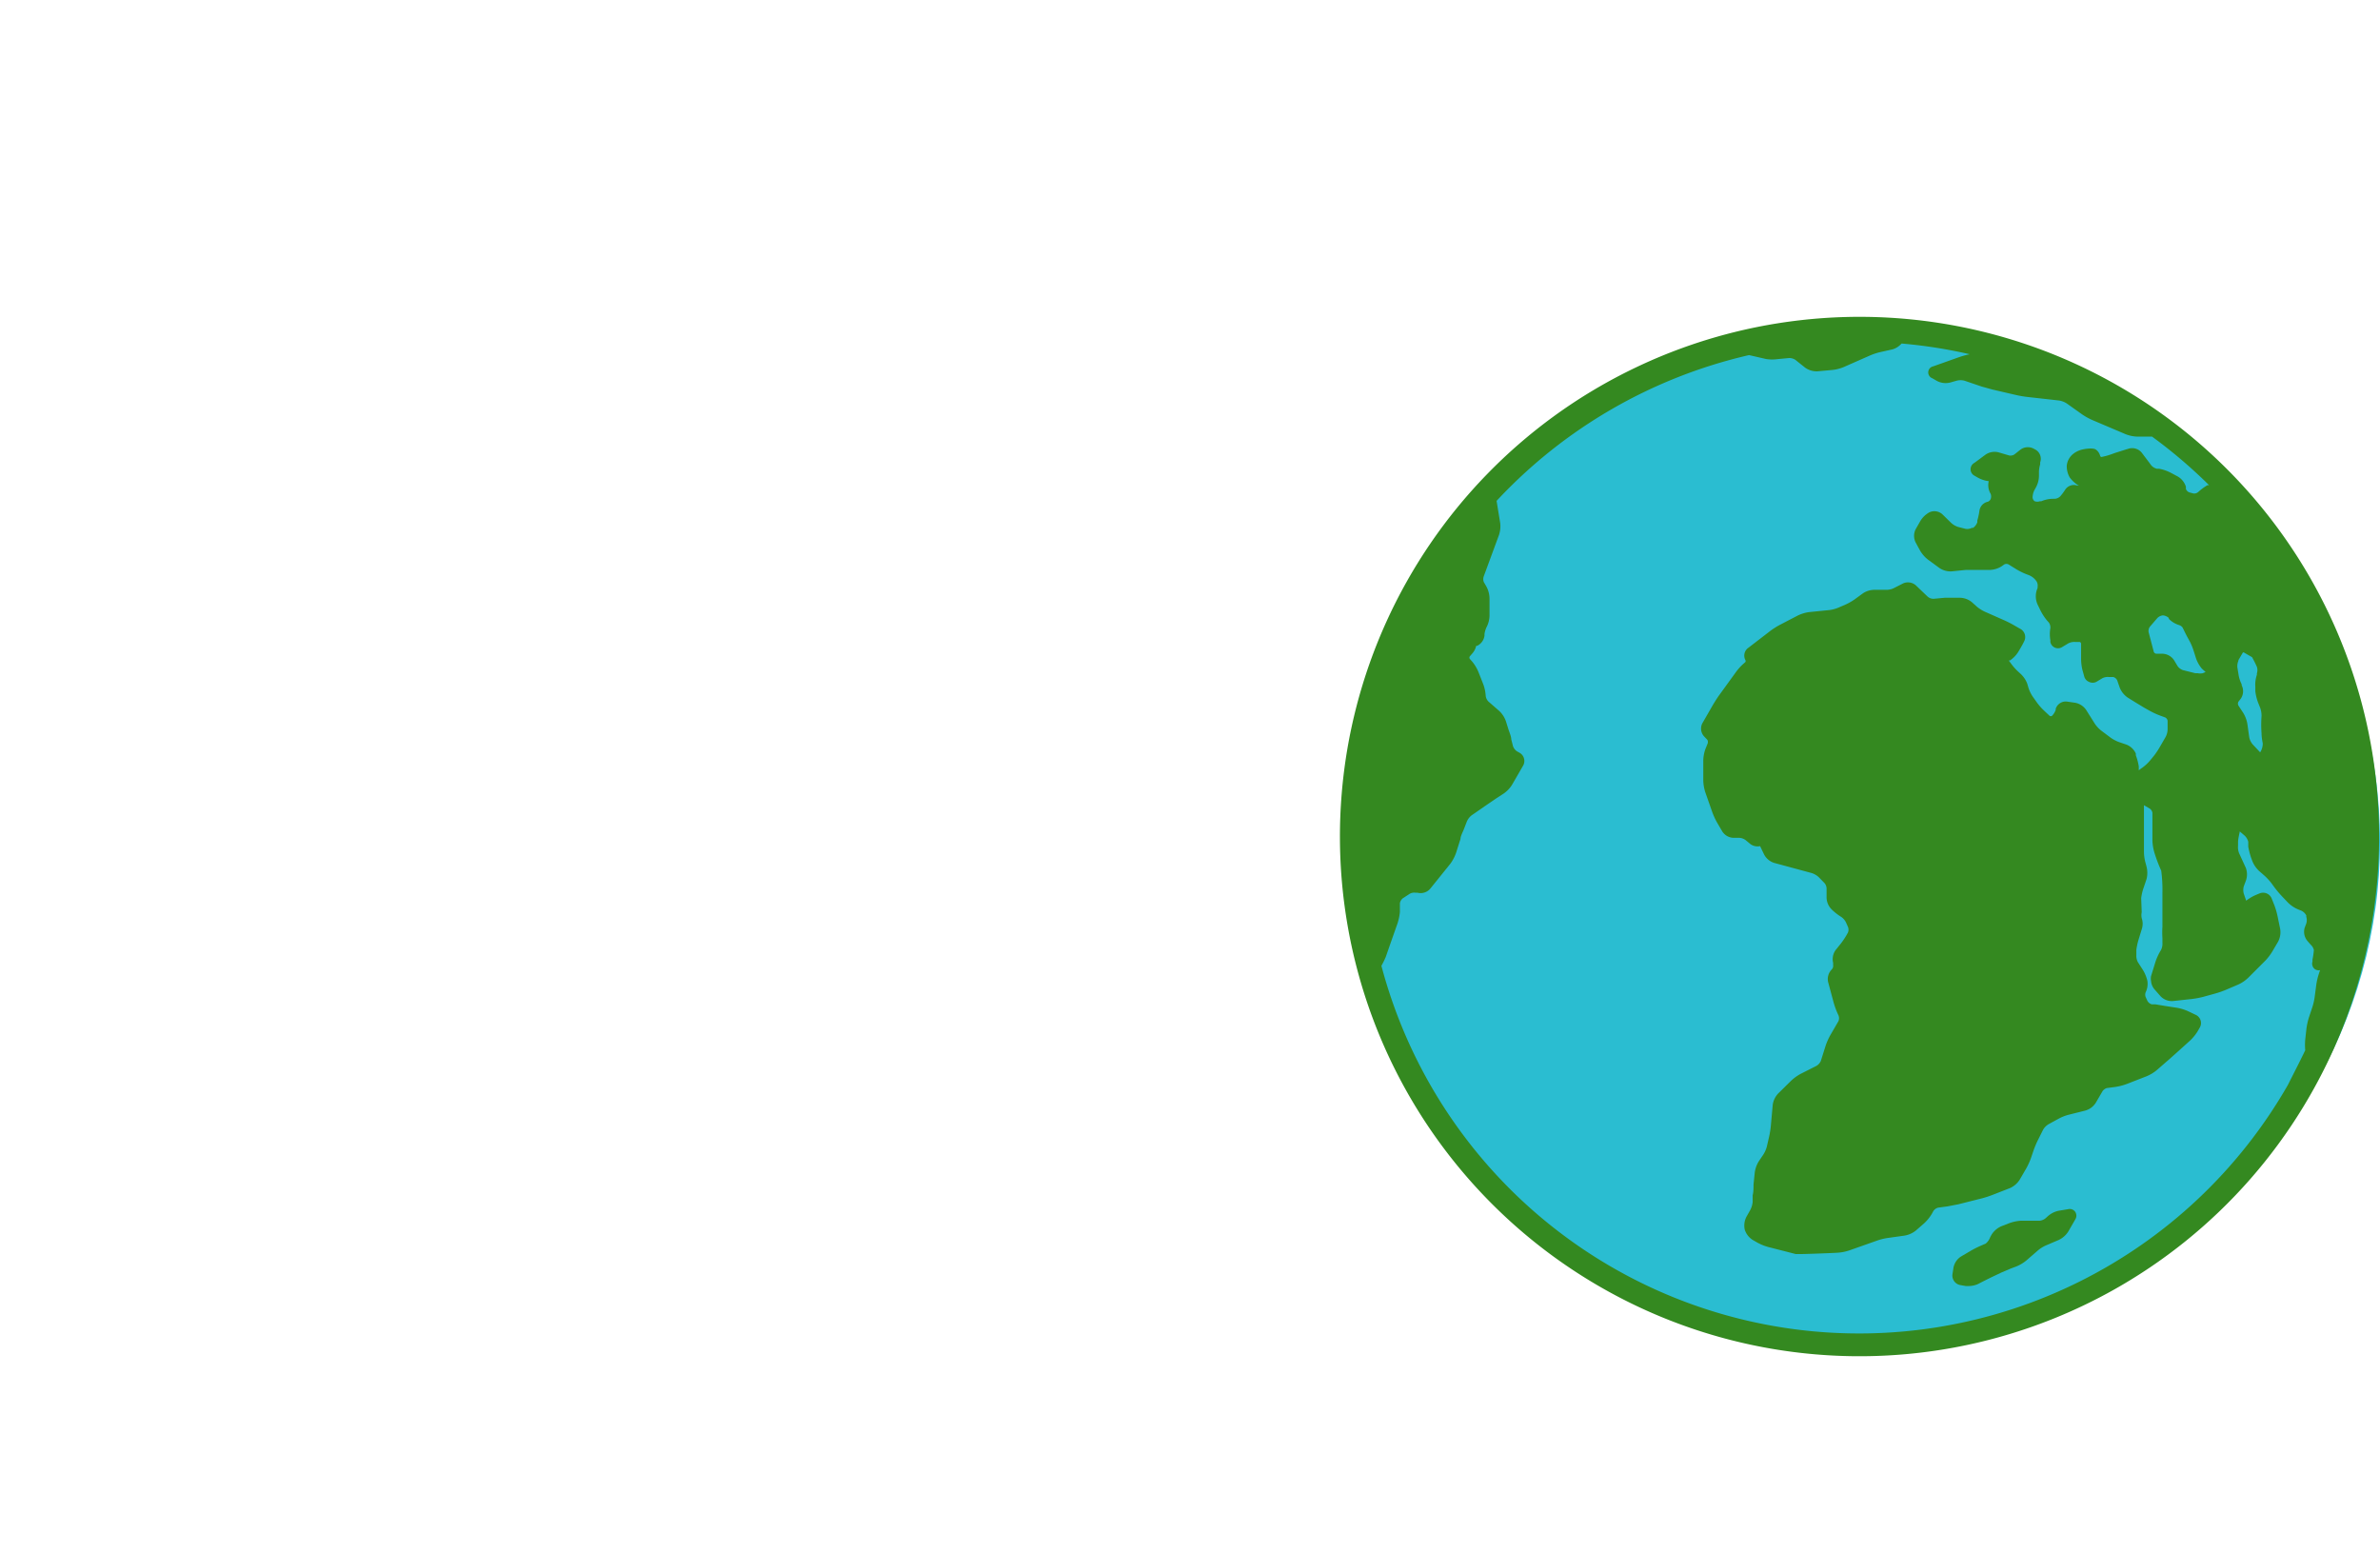 <svg xmlns="http://www.w3.org/2000/svg" viewBox="0 0 137.83 90"><defs><style>.cls-1{fill:none;}.cls-2{fill:#2abdd1;}.cls-3{fill:#348920;}</style></defs><title>earth</title><g id="Layer_2" data-name="Layer 2"><g id="Layer_1-2" data-name="Layer 1"><rect class="cls-1" width="90" height="90"/><ellipse class="cls-2" cx="107.85" cy="48.74" rx="29.98" ry="28.98"/><path class="cls-3" d="M92.62,74.48a30.09,30.09,0,1,0-14-18.27A30.08,30.08,0,0,0,92.62,74.48Zm37-36.24.27-.46a.07.07,0,0,1,.06,0h0l.47.27a6,6,0,0,1,.28.56.62.62,0,0,1,0,.38l0,.08a1.78,1.78,0,0,0-.09.7l0,.25a2.86,2.86,0,0,0,.16.66l.12.3a1.37,1.37,0,0,1,.08.48,6.81,6.81,0,0,0,0,1c0,.25.07.58.07.58a.93.93,0,0,1-.1.43l-.05.09-.44-.47a.91.91,0,0,1-.19-.39l-.11-.78a1.81,1.81,0,0,0-.25-.66l-.27-.41a.24.24,0,0,1,0-.22l.14-.18a.76.76,0,0,0,.05-.77l0-.06a1.91,1.91,0,0,1-.17-.49l-.08-.49A.78.78,0,0,1,129.64,38.24ZM80.25,55.41l.23-.66.2-.57.25-.71a3,3,0,0,0,.14-.66l0-.51a.47.47,0,0,1,.17-.29l.4-.26a.53.53,0,0,1,.35-.06l.11,0a.73.73,0,0,0,.74-.25L84,50a2.49,2.49,0,0,0,.32-.61l.26-.82c0-.16.14-.41.2-.57l.17-.44a.92.92,0,0,1,.27-.35l.91-.63.5-.34.46-.3a1.75,1.75,0,0,0,.48-.51l.63-1.09a.55.55,0,0,0,.06-.42.54.54,0,0,0-.25-.33l-.16-.09a.59.59,0,0,1-.23-.3l-.1-.39c0-.17-.12-.44-.17-.6l-.14-.45a1.49,1.49,0,0,0-.39-.6l-.62-.54a.56.56,0,0,1-.16-.33v0a2.34,2.34,0,0,0-.14-.67l-.28-.71a2.4,2.4,0,0,0-.35-.59l-.15-.17a.13.13,0,0,1,0-.15l.13-.15a1,1,0,0,0,.24-.46l.06,0a.76.76,0,0,0,.42-.59v-.09a1.39,1.39,0,0,1,.13-.42,1.49,1.49,0,0,0,.16-.63l0-1a1.49,1.49,0,0,0-.18-.7l-.15-.26a.48.48,0,0,1,0-.34L86.8,31a1.6,1.6,0,0,0,.08-.71L86.67,29a28.82,28.82,0,0,1,14.62-8.44l1,.23a2.44,2.44,0,0,0,.68,0l.64-.06a.64.64,0,0,1,.37.11l.55.44a1.14,1.14,0,0,0,.65.22h.06l.88-.08a2.44,2.44,0,0,0,.66-.17l1.52-.67a3.74,3.74,0,0,1,.53-.18l.76-.17a1.07,1.07,0,0,0,.53-.34,28.4,28.4,0,0,1,3.95.62h0a5.3,5.3,0,0,0-.62.17l-1.49.53a.36.36,0,0,0-.06.69l.28.16a1.07,1.07,0,0,0,.75.09l.39-.11a.92.92,0,0,1,.44,0l1,.34.61.17,1.38.32a6.11,6.11,0,0,0,.63.11l1.87.21a1.17,1.17,0,0,1,.44.17l.9.64a3.7,3.7,0,0,0,.58.32l1.93.82a2,2,0,0,0,.68.14h.85a29,29,0,0,1,3.3,2.81l-.09,0a3.11,3.11,0,0,0-.54.4.35.35,0,0,1-.28.08l-.23-.06a.34.34,0,0,1-.2-.2l0-.13a1.05,1.05,0,0,0-.47-.59l-.43-.23a2.49,2.49,0,0,0-.65-.22l-.13,0a.64.64,0,0,1-.33-.2l-.11-.15-.37-.49-.06-.08a.72.72,0,0,0-.74-.25l-.2.06-.6.19-.31.11a3.71,3.71,0,0,1-.5.13.1.1,0,0,1-.07-.08.63.63,0,0,0-.26-.36c-.22-.12-.82,0-.94.06a1.27,1.27,0,0,0-.37.21,1,1,0,0,0-.36.67v0a1.29,1.29,0,0,0,.17.68,1.7,1.7,0,0,0,.5.46l.06,0a.37.37,0,0,1-.17,0,.6.6,0,0,0-.65.25,3.11,3.11,0,0,1-.29.39h0a.51.51,0,0,1-.32.14h-.08a1.77,1.77,0,0,0-.69.14l-.08,0a.47.47,0,0,1-.31,0,.3.3,0,0,1-.12-.21,1,1,0,0,1,.1-.42l.1-.18a1.44,1.44,0,0,0,.17-.71v-.12a1.54,1.54,0,0,1,.07-.49l0-.12a.61.61,0,0,0-.26-.73l-.11-.06a.72.72,0,0,0-.78.06l-.34.27a.41.41,0,0,1-.31.06l-.61-.18a.93.93,0,0,0-.75.13l-.65.48a.42.42,0,0,0,0,.74l.21.12a1.73,1.73,0,0,0,.62.2,1,1,0,0,0,.11.73h0a.42.42,0,0,1,0,.31.3.3,0,0,1-.16.15.62.62,0,0,0-.49.54,4.18,4.18,0,0,1-.12.55l0,.1a.7.7,0,0,1-.24.32l-.07,0a.59.59,0,0,1-.37.06l-.43-.11a1.1,1.1,0,0,1-.4-.23l-.5-.49a.69.69,0,0,0-.76-.13,1.39,1.39,0,0,0-.52.49l-.28.49a.85.85,0,0,0,0,.77l.25.46a1.85,1.85,0,0,0,.46.53l.67.49a1.15,1.15,0,0,0,.72.19l.78-.08.58,0h.8a1.4,1.4,0,0,0,.7-.2l.17-.12a.28.28,0,0,1,.25,0l.45.28a4.11,4.11,0,0,0,.59.29l.16.06a1,1,0,0,1,.36.27l.06.08a.48.48,0,0,1,.06.33l0,.06A1.15,1.15,0,0,0,118,35l.18.37a3.06,3.06,0,0,0,.37.56l.1.11a.5.5,0,0,1,.09.33v0a2,2,0,0,0,0,.69l0,.11a.45.45,0,0,0,.69.29l.35-.21a.75.75,0,0,1,.4-.08l.26,0a.11.11,0,0,1,.08.1l0,.86a2.77,2.77,0,0,0,.08.67l.1.36a.47.47,0,0,0,.28.32.47.47,0,0,0,.42,0l.35-.21a.69.69,0,0,1,.39-.07l.25,0a.36.36,0,0,1,.22.19l.15.43a1.28,1.28,0,0,0,.46.57l.45.28.53.32.25.14a4.39,4.39,0,0,0,.59.28l.35.13a.26.26,0,0,1,.14.19v.49a1,1,0,0,1-.11.44l-.37.64a4.5,4.5,0,0,1-.32.47l-.24.29a2.5,2.5,0,0,1-.4.37l-.13.09-.1.08,0-.23a3.31,3.31,0,0,0-.17-.64l0-.1a1,1,0,0,0-.55-.52l-.44-.15a2.13,2.13,0,0,1-.47-.25l-.56-.42a1.82,1.82,0,0,1-.35-.38l-.51-.81a1,1,0,0,0-.63-.41l-.48-.07a.61.61,0,0,0-.65.42l0,.06a.9.9,0,0,1-.22.35.13.13,0,0,1-.13,0l-.35-.33a3.48,3.48,0,0,1-.37-.42l-.27-.38a2.12,2.12,0,0,1-.23-.47l-.08-.27A1.5,1.5,0,0,0,117,39l-.13-.12a3.09,3.09,0,0,1-.37-.41l-.17-.23a.06.06,0,0,1,0,0l0,0,.07,0a1.67,1.67,0,0,0,.49-.51l.1-.17c.09-.15.21-.37.26-.49a.54.54,0,0,0-.27-.67l-.35-.2c-.15-.09-.41-.22-.57-.29l-1.13-.5a2.08,2.08,0,0,1-.44-.28l-.29-.26a1.12,1.12,0,0,0-.68-.26h-.27l-.63,0-.64.06a.51.51,0,0,1-.34-.12l-.68-.65a.69.69,0,0,0-.47-.18.64.64,0,0,0-.3.07l-.53.27a1,1,0,0,1-.45.09l-.61,0a1.22,1.22,0,0,0-.71.2l-.48.35a3.45,3.45,0,0,1-.48.28l-.46.2a2.11,2.11,0,0,1-.51.14l-1.19.12a2.18,2.18,0,0,0-.66.2l-1,.52a4.62,4.62,0,0,0-.55.34l-1.3,1a.55.55,0,0,0-.18.72.13.13,0,0,1,0,.11l-.09.08a3.09,3.09,0,0,0-.45.49l-1,1.38c-.1.14-.25.38-.34.53l-.61,1.06a.67.67,0,0,0,.1.77l.19.2a.28.28,0,0,1,0,.24l-.11.27a2.11,2.11,0,0,0-.13.68v1.18a2.46,2.46,0,0,0,.12.67l.4,1.14a4.19,4.19,0,0,0,.27.59l.31.53a.8.8,0,0,0,.65.37h.34a.68.68,0,0,1,.36.13l.23.19a.69.69,0,0,0,.61.16l0,0,.23.48a1,1,0,0,0,.58.49l2.18.59a1.13,1.13,0,0,1,.4.23l.34.35a.5.5,0,0,1,.12.33l0,.46a1,1,0,0,0,.27.71l.07.07a3.33,3.33,0,0,0,.51.39.83.83,0,0,1,.27.31l.12.27a.44.44,0,0,1,0,.32l-.1.18a4.59,4.59,0,0,1-.32.47l-.29.36a.9.9,0,0,0-.15.75l0,.12a.31.31,0,0,1-.07.25l0,0a.79.79,0,0,0-.22.74l.32,1.19a4.94,4.94,0,0,0,.22.61l.06.13a.44.44,0,0,1,0,.33l-.47.81a3.77,3.77,0,0,0-.27.6l-.28.89a.63.63,0,0,1-.25.29l-.93.47a2.68,2.68,0,0,0-.55.4l-.74.73a1.21,1.21,0,0,0-.32.67l-.11,1.23a5.25,5.25,0,0,1-.09.57l-.14.61a1.66,1.66,0,0,1-.21.47l-.25.37a1.64,1.64,0,0,0-.24.67l-.07.68c0,.17,0,.45-.05.62l0,.39a1.29,1.29,0,0,1-.14.47l-.22.39a1.1,1.1,0,0,0-.1.74v0a1.1,1.1,0,0,0,.46.6l.28.16a2.92,2.92,0,0,0,.62.25l1.6.41h.17c.5,0,2.19-.07,2.26-.08a2.68,2.68,0,0,0,.66-.13l1.67-.59a3.41,3.41,0,0,1,.54-.13l1-.14a1.43,1.43,0,0,0,.66-.3l.48-.42a2.47,2.47,0,0,0,.43-.53l.1-.18a.47.47,0,0,1,.28-.19l.52-.07.63-.12,1.39-.35a5.8,5.8,0,0,0,.61-.2l1-.39a1.29,1.29,0,0,0,.56-.48l.39-.67a4,4,0,0,0,.27-.6l.15-.44a5.65,5.65,0,0,1,.22-.53l.33-.66a.89.89,0,0,1,.3-.31l.64-.35a2.7,2.7,0,0,1,.51-.2l1-.25a1.06,1.06,0,0,0,.6-.45l.39-.67A.49.49,0,0,1,122,63l.52-.07a3.33,3.33,0,0,0,.65-.17l1.13-.44a2.32,2.32,0,0,0,.59-.35l.77-.67.46-.41.72-.65a2.68,2.68,0,0,0,.43-.53l.12-.21a.52.52,0,0,0-.23-.74l-.44-.21a2.7,2.7,0,0,0-.65-.2l-.65-.1-.6-.1-.21,0a.44.44,0,0,1-.25-.2l-.1-.22a.38.38,0,0,1,0-.28,1.12,1.12,0,0,0,.1-.65v0a2.15,2.15,0,0,0-.26-.64l-.29-.45a.76.76,0,0,1-.09-.4l0-.32a3.88,3.88,0,0,1,.12-.56l.19-.62a1,1,0,0,0,0-.65.84.84,0,0,1,0-.34L124,52a2.9,2.9,0,0,1,.12-.54l.19-.56a1.47,1.47,0,0,0,0-.72l-.08-.3a2.5,2.5,0,0,1-.07-.54v0c0-.17,0-.44,0-.61l0-1.8c0-.09,0-.2,0-.31l.34.2a.36.36,0,0,1,.15.25v.19c0,.17,0,.44,0,.61v.81a2.9,2.9,0,0,0,.11.67,8.92,8.92,0,0,0,.4,1.06,8.29,8.29,0,0,1,.07,1.28c0,.17,0,.44,0,.6l0,1.38a4.82,4.82,0,0,0,0,.65l0,.26a.82.82,0,0,1-.08.42l-.06.1a3.3,3.3,0,0,0-.27.61l-.25.81a.8.8,0,0,0,0,.28.86.86,0,0,0,.19.47l.36.41a.9.9,0,0,0,.72.28l1.1-.12a5.11,5.11,0,0,0,.64-.12l.69-.19a5.25,5.25,0,0,0,.61-.21l.75-.32a2.07,2.07,0,0,0,.57-.39l1-1a3.1,3.1,0,0,0,.4-.53l.33-.56a1.18,1.18,0,0,0,.12-.73l-.15-.73a4.58,4.58,0,0,0-.18-.63l-.16-.4a.53.53,0,0,0-.29-.3.54.54,0,0,0-.42,0l-.24.1a2.59,2.59,0,0,0-.53.32l-.14-.41a.81.81,0,0,1,0-.42l.12-.32a1.09,1.09,0,0,0,0-.75l-.39-.85a.93.93,0,0,1-.06-.44l0-.21c0-.17.07-.44.1-.61v0l.29.25a.74.74,0,0,1,.2.35l0,.28a4.7,4.7,0,0,0,.16.63l.07.19a1.6,1.6,0,0,0,.4.59l.32.28a3.51,3.51,0,0,1,.38.41l.19.26a6.33,6.33,0,0,0,.41.49l.37.39a1.89,1.89,0,0,0,.58.39l.2.08a.64.64,0,0,1,.28.27l0,.08a.66.66,0,0,1,0,.39l-.09.24a.82.82,0,0,0,.15.76l.19.22A.62.62,0,0,1,134,55v0a4.19,4.19,0,0,1-.08.56l0,.11a.4.4,0,0,0,.11.42.38.38,0,0,0,.33.08l-.07.21a3.7,3.7,0,0,0-.15.64l-.1.75a3.35,3.35,0,0,1-.13.55l-.2.6a3.94,3.94,0,0,0-.14.64l-.07.63a3.56,3.56,0,0,0,0,.62c-.32.67-.66,1.32-1,2A28.62,28.62,0,0,1,80,55.92,5.17,5.17,0,0,0,80.25,55.41Zm47.48-16.5-.17.07a.76.76,0,0,1-.28,0h-.14l-.72-.18a.63.63,0,0,1-.31-.23l-.21-.35a.84.84,0,0,0-.67-.37h-.35a.17.17,0,0,1-.15-.11l-.3-1.14a.42.42,0,0,1,.07-.31l.44-.51a.52.52,0,0,1,.32-.15h0a.58.58,0,0,1,.34.15l0,.05a1.43,1.43,0,0,0,.59.36.38.38,0,0,1,.21.15c.06.12.17.35.25.5l.18.33a3.34,3.34,0,0,1,.21.52l.13.41a1.93,1.93,0,0,0,.34.61Z"/><path class="cls-3" d="M113.5,74.4l.34.06H114a1.33,1.33,0,0,0,.56-.12l.19-.1.54-.27.61-.29.54-.23.32-.12a2.24,2.24,0,0,0,.59-.35l.68-.59a2,2,0,0,1,.45-.28l.75-.32a1.31,1.31,0,0,0,.55-.49l.41-.71a.4.4,0,0,0,0-.41.39.39,0,0,0-.42-.17l-.54.09a1.36,1.36,0,0,0-.65.33l-.11.1a.65.65,0,0,1-.36.15H118l-.62,0-.36,0a2.49,2.49,0,0,0-.66.14l-.46.18a1.26,1.26,0,0,0-.56.48l-.08.14A.86.86,0,0,1,115,72l-.32.14a5.92,5.92,0,0,0-.57.29l-.56.33a1,1,0,0,0-.42.63l-.06.39A.56.56,0,0,0,113.5,74.4Z"/></g></g></svg>